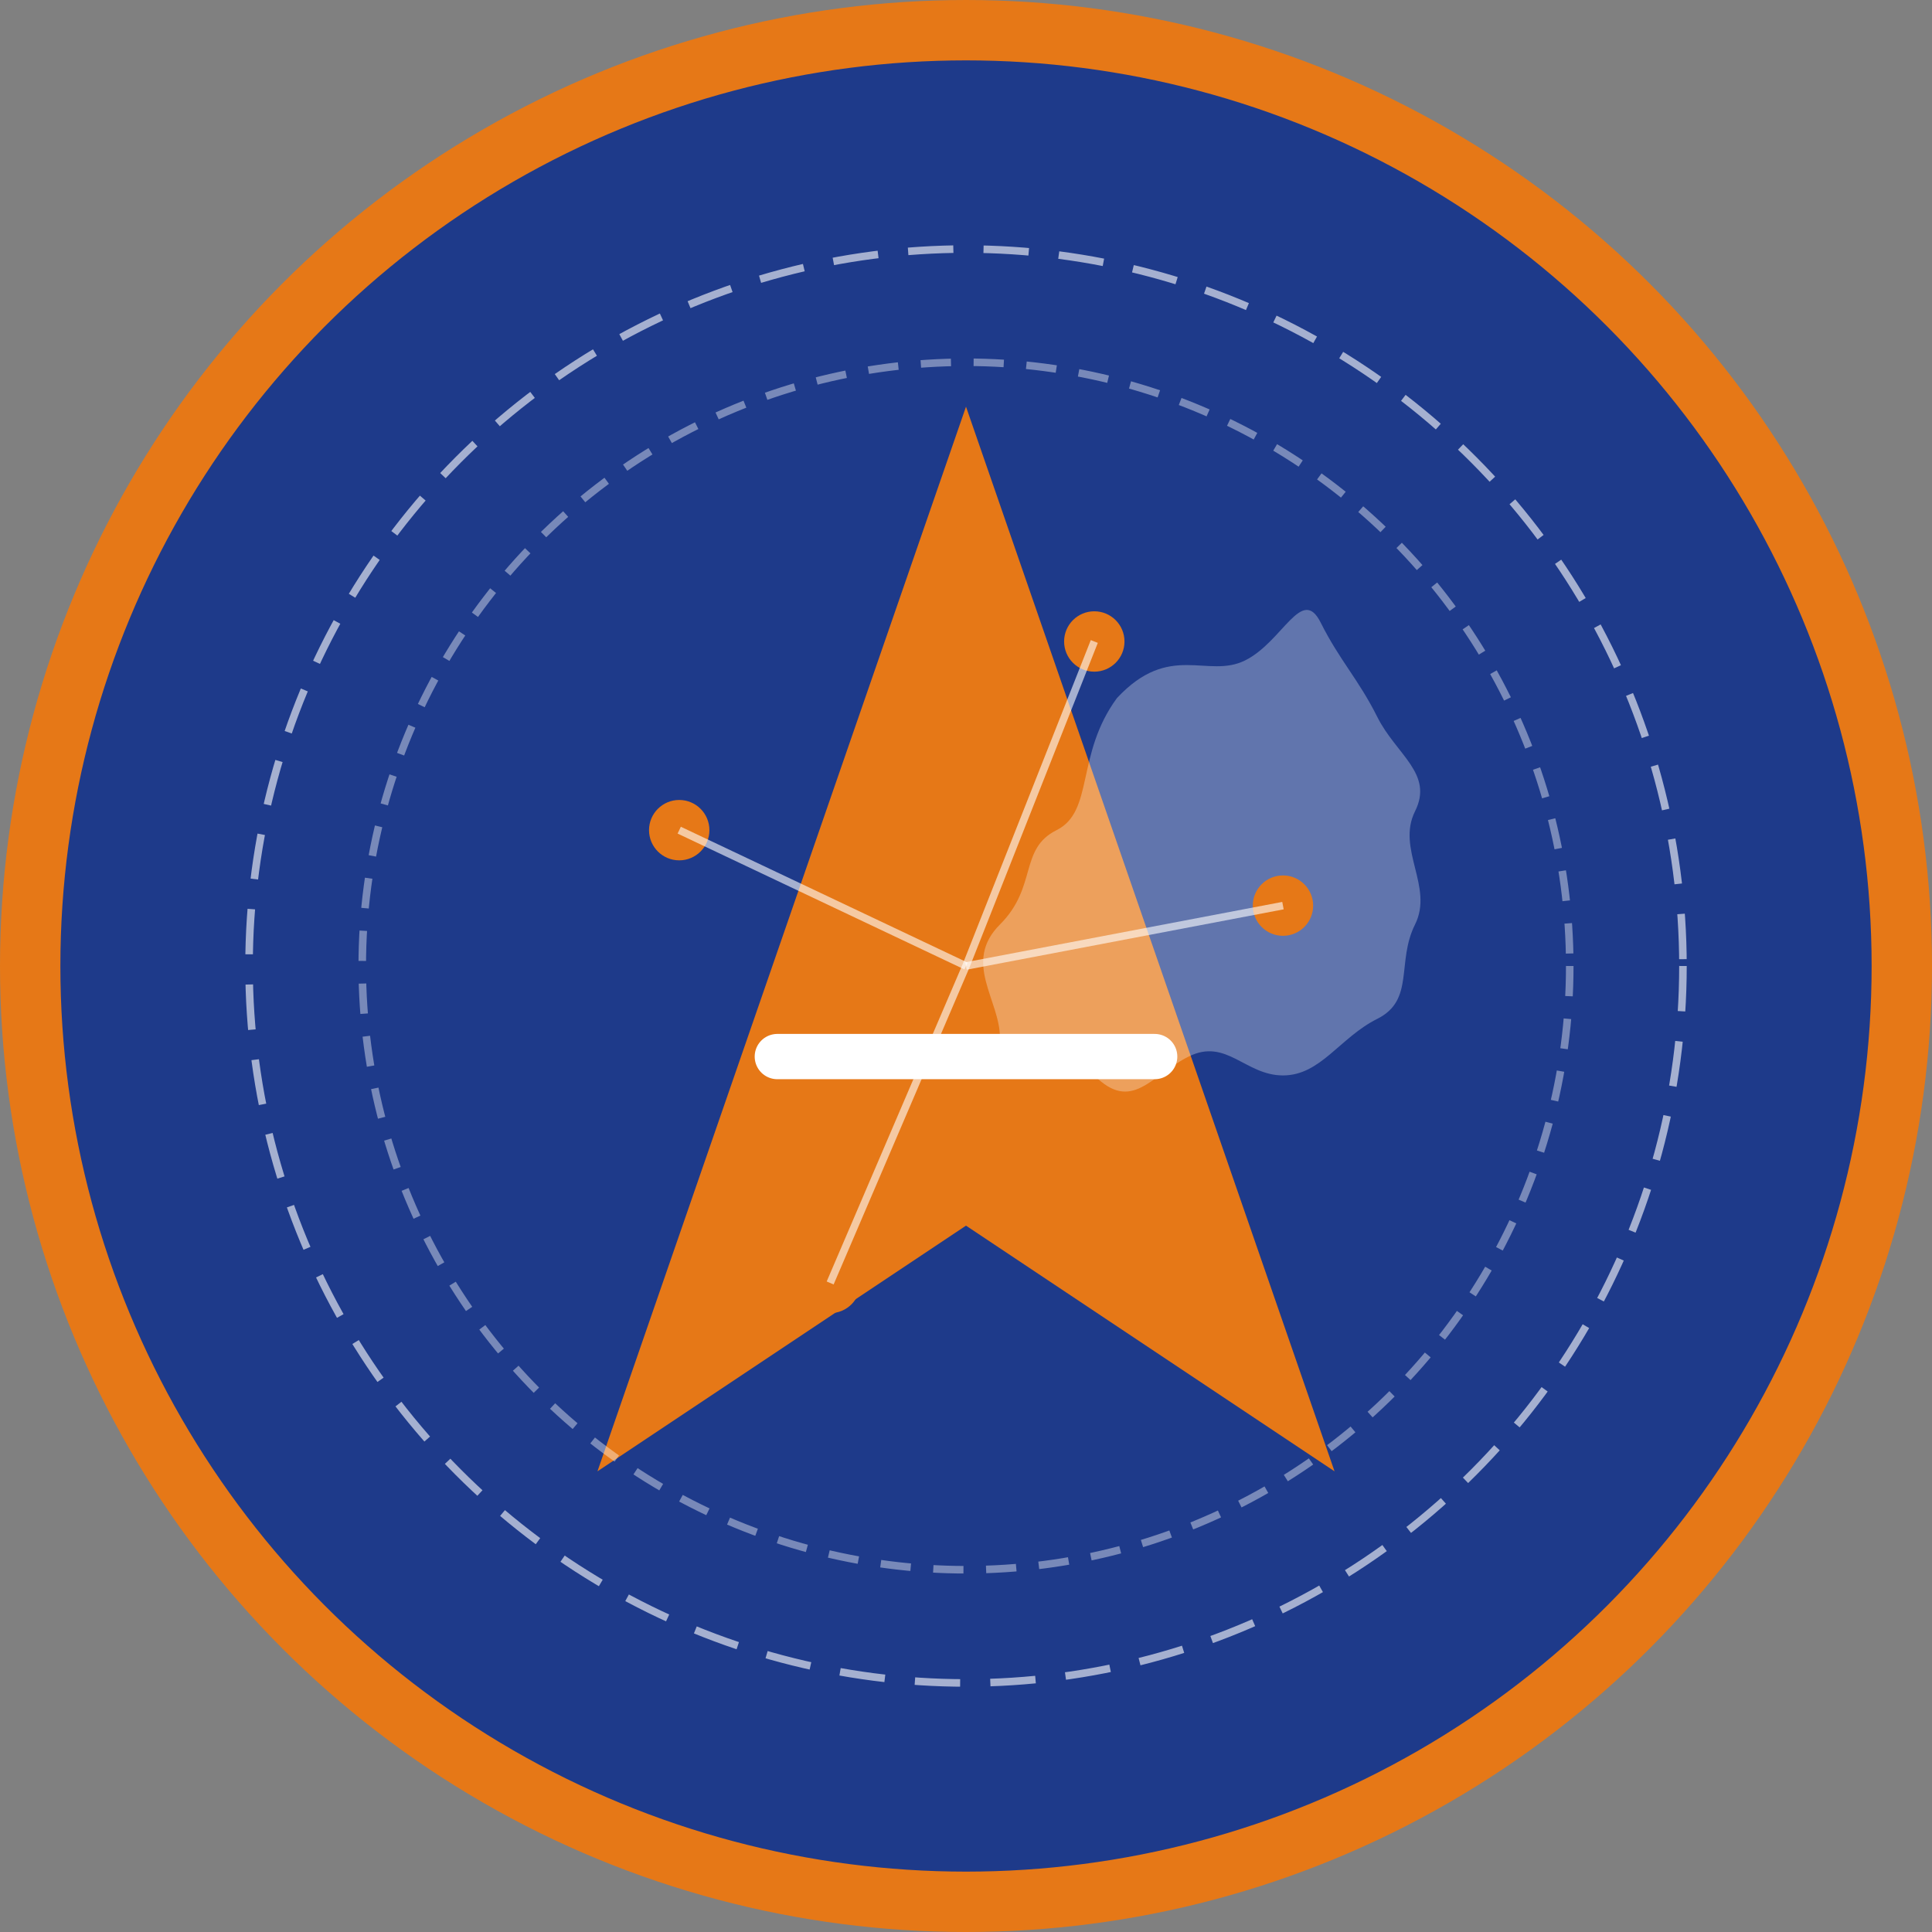 
<svg width="512" height="512" viewBox="0 0 512 512" fill="none" xmlns="http://www.w3.org/2000/svg">
  <rect x="0" y="0" width="512" height="512" fill="#808080" stroke="none"/>
  <!-- Background Circle -->
  <circle cx="256" cy="256" r="248" fill="#1E3A8A" stroke="#E67817" stroke-width="16"/>
  
  <!-- Stylized "A" -->
  <path d="M256 120 L346 380 L256 320 L166 380 Z" fill="#E67817" stroke="#E67817" stroke-width="8"/>
  <path d="M206 280 L306 280" stroke="#FFFFFF" stroke-width="12" stroke-linecap="round"/>
  
  <!-- Africa Silhouette -->
  <path d="M296 185 C310 170 320 180 330 175 C340 170 345 155 350 165 C355 175 360 180 365 190 C370 200 380 205 375 215 C370 225 380 235 375 245 C370 255 375 265 365 270 C355 275 350 285 340 285 C330 285 325 275 315 280 C305 285 300 295 290 285 C280 275 265 285 265 275 C265 265 255 255 265 245 C275 235 270 225 280 220 C290 215 285 200 296 185 Z" fill="#FFFFFF" opacity="0.3"/>
  
  <!-- Circular Network Lines -->
  <circle cx="256" cy="256" r="190" stroke="#FFFFFF" stroke-width="2" stroke-dasharray="12 8" opacity="0.6"/>
  <circle cx="256" cy="256" r="160" stroke="#FFFFFF" stroke-width="2" stroke-dasharray="8 6" opacity="0.4"/>
  
  <!-- Connection Dots -->
  <circle cx="180" cy="220" r="8" fill="#E67817"/>
  <circle cx="340" cy="240" r="8" fill="#E67817"/>
  <circle cx="220" cy="340" r="8" fill="#E67817"/>
  <circle cx="290" cy="170" r="8" fill="#E67817"/>
  
  <!-- Connecting Lines -->
  <line x1="180" y1="220" x2="256" y2="256" stroke="#FFFFFF" stroke-width="2" opacity="0.6"/>
  <line x1="340" y1="240" x2="256" y2="256" stroke="#FFFFFF" stroke-width="2" opacity="0.6"/>
  <line x1="220" y1="340" x2="256" y2="256" stroke="#FFFFFF" stroke-width="2" opacity="0.6"/>
  <line x1="290" y1="170" x2="256" y2="256" stroke="#FFFFFF" stroke-width="2" opacity="0.6"/>
</svg>
